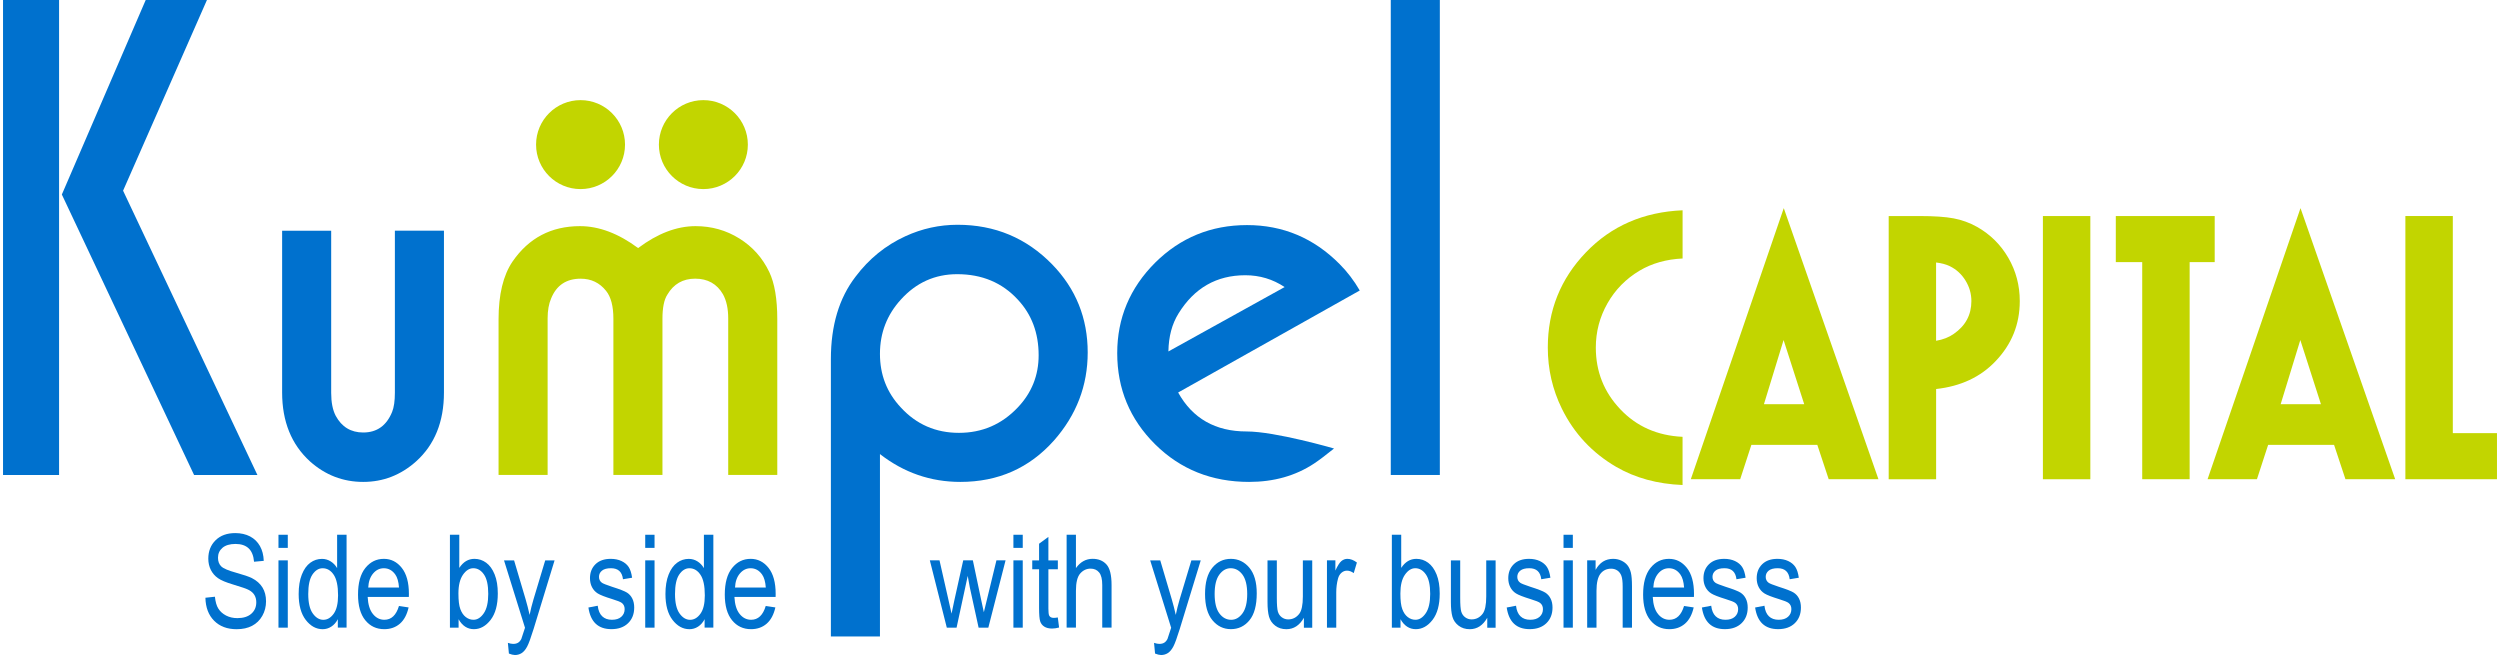 <svg width="208" height="55" viewBox="0 0 208 55" fill="none" xmlns="http://www.w3.org/2000/svg">
<path d="M0.252 0H4.915V39.518H0.252V0ZM12.123 0H17.218L10.24 15.865L21.416 39.518H16.147L5.146 16.184L12.123 0Z" fill="#0071CE"/>
<path d="M23.471 19.195H27.554V32.685C27.554 33.476 27.68 34.114 27.931 34.595C28.432 35.521 29.194 35.984 30.218 35.984C31.358 35.984 32.158 35.415 32.623 34.276C32.778 33.89 32.854 33.359 32.854 32.683V19.193H36.937V32.656C36.937 35.087 36.164 36.999 34.62 38.388C33.346 39.527 31.879 40.095 30.218 40.095C28.54 40.095 27.064 39.525 25.79 38.388C24.246 36.979 23.473 35.069 23.473 32.656V19.195H23.471Z" fill="#0071CE"/>
<path d="M73.212 52.952H69.129V29.877C69.129 27.079 69.815 24.792 71.185 23.015C72.304 21.529 73.684 20.408 75.326 19.656C76.715 19.017 78.164 18.701 79.669 18.701C82.777 18.701 85.401 19.802 87.545 22.001C89.513 24.028 90.497 26.47 90.497 29.326C90.497 32.085 89.56 34.528 87.689 36.651C85.642 38.947 83.046 40.095 79.901 40.095C77.429 40.095 75.2 39.325 73.212 37.779V52.952ZM79.638 22.812C77.784 22.812 76.221 23.518 74.949 24.927C73.789 26.201 73.212 27.706 73.212 29.443C73.212 31.18 73.789 32.667 74.949 33.901C76.241 35.309 77.854 36.013 79.784 36.013C81.714 36.013 83.345 35.309 84.678 33.901C85.835 32.685 86.415 31.236 86.415 29.558C86.415 27.704 85.835 26.16 84.678 24.924C83.381 23.518 81.703 22.812 79.638 22.812Z" fill="#0071CE"/>
<path d="M98.022 32.656C99.22 34.817 101.12 35.898 103.725 35.898C106.117 35.898 110.991 37.316 110.991 37.316C110.297 37.875 109.746 38.291 109.339 38.561C107.796 39.583 105.992 40.095 103.925 40.095C100.817 40.095 98.211 39.053 96.108 36.968C94.005 34.883 92.953 32.355 92.953 29.382C92.953 26.468 94.005 23.958 96.108 21.855C98.211 19.77 100.759 18.727 103.752 18.727C106.742 18.727 109.31 19.808 111.454 21.97C112.092 22.608 112.649 23.34 113.132 24.169L98.022 32.656ZM106.881 23.884C105.897 23.228 104.808 22.9 103.61 22.9C101.217 22.9 99.363 23.96 98.051 26.084C97.51 26.953 97.231 28.005 97.211 29.241L106.881 23.884Z" fill="#0071CE"/>
<path d="M115.712 0H119.794V39.518H115.712V0Z" fill="#0071CE"/>
<path d="M139.989 36.343V40.353C137.892 40.268 136.052 39.765 134.47 38.846C132.471 37.68 130.963 36.064 129.947 34.002C129.166 32.408 128.777 30.714 128.777 28.917C128.777 25.837 129.835 23.196 131.954 20.992C134.061 18.799 136.74 17.635 139.991 17.496V21.507C138.632 21.57 137.441 21.909 136.414 22.518C135.282 23.192 134.39 24.097 133.742 25.236C133.095 26.376 132.772 27.602 132.772 28.919C132.772 30.908 133.45 32.62 134.81 34.051C136.165 35.482 137.89 36.246 139.989 36.343Z" fill="#C2D500"/>
<path d="M148.41 17.316L156.287 39.87H152.147L151.201 37.015H145.714L144.784 39.87H140.676L148.41 17.316ZM150.111 33.631L148.394 28.29L146.759 33.631H150.111Z" fill="#C2D500"/>
<path d="M157.137 17.975H159.719C160.916 17.975 161.858 18.038 162.543 18.168C163.226 18.296 163.873 18.532 164.484 18.873C165.585 19.494 166.455 20.352 167.091 21.448C167.726 22.545 168.045 23.745 168.045 25.05C168.045 26.987 167.371 28.654 166.026 30.056C164.774 31.373 163.127 32.141 161.085 32.366V39.873H157.139V17.975H157.137ZM161.082 28.353C161.66 28.256 162.152 28.063 162.559 27.775C163.532 27.101 164.019 26.194 164.019 25.048C164.019 24.439 163.855 23.868 163.529 23.34C163.203 22.81 162.768 22.412 162.222 22.145C161.912 21.994 161.532 21.893 161.082 21.839V28.353Z" fill="#C2D500"/>
<path d="M169.969 17.975H173.916V39.873H169.969V17.975Z" fill="#C2D500"/>
<path d="M184.263 17.975V21.808H182.178V39.87H178.233V21.808H176.035V17.975H184.263Z" fill="#C2D500"/>
<path d="M191.402 17.316L199.279 39.87H195.141L194.195 37.015H188.708L187.778 39.87H183.67L191.402 17.316ZM193.103 33.631L191.386 28.29L189.75 33.631H193.103Z" fill="#C2D500"/>
<path d="M204.074 17.975V36.037H207.748V39.871H200.128V17.973H204.074V17.975Z" fill="#C2D500"/>
<path d="M17.09 49.732L17.881 49.647C17.924 50.071 18.018 50.404 18.169 50.64C18.319 50.878 18.533 51.069 18.809 51.213C19.085 51.356 19.4 51.428 19.748 51.428C20.247 51.428 20.634 51.307 20.91 51.062C21.186 50.819 21.323 50.503 21.323 50.112C21.323 49.885 21.274 49.685 21.173 49.514C21.072 49.343 20.921 49.204 20.719 49.096C20.517 48.988 20.081 48.833 19.409 48.636C18.811 48.458 18.387 48.281 18.133 48.101C17.879 47.921 17.683 47.694 17.542 47.418C17.403 47.141 17.331 46.829 17.331 46.483C17.331 45.858 17.533 45.346 17.937 44.948C18.342 44.551 18.886 44.353 19.571 44.353C20.043 44.353 20.454 44.447 20.807 44.632C21.159 44.818 21.433 45.086 21.629 45.434C21.825 45.782 21.928 46.191 21.944 46.663L21.137 46.737C21.094 46.236 20.944 45.863 20.685 45.62C20.427 45.378 20.063 45.256 19.598 45.256C19.124 45.256 18.762 45.364 18.513 45.575C18.263 45.789 18.137 46.063 18.137 46.4C18.137 46.712 18.23 46.955 18.412 47.128C18.593 47.301 19.005 47.474 19.645 47.651C20.27 47.824 20.71 47.975 20.962 48.101C21.348 48.298 21.64 48.557 21.838 48.878C22.036 49.2 22.134 49.581 22.134 50.029C22.134 50.471 22.031 50.873 21.825 51.237C21.618 51.601 21.335 51.878 20.977 52.066C20.62 52.255 20.191 52.35 19.688 52.35C18.904 52.35 18.279 52.114 17.814 51.644C17.349 51.177 17.108 50.539 17.09 49.732Z" fill="#0071CE"/>
<path d="M23.169 45.584V44.492H23.944V45.584H23.169ZM23.169 52.221V46.622H23.944V52.221H23.169Z" fill="#0071CE"/>
<path d="M28.107 52.221V51.516C27.968 51.788 27.785 51.992 27.563 52.136C27.341 52.28 27.102 52.349 26.846 52.349C26.305 52.349 25.837 52.093 25.442 51.583C25.047 51.073 24.849 50.352 24.849 49.424C24.849 48.788 24.936 48.249 25.112 47.806C25.287 47.364 25.521 47.036 25.815 46.82C26.107 46.606 26.433 46.499 26.79 46.499C27.046 46.499 27.285 46.566 27.502 46.701C27.723 46.836 27.905 47.024 28.048 47.267V44.492H28.835V52.219H28.107V52.221ZM25.646 49.426C25.646 50.15 25.772 50.689 26.024 51.04C26.276 51.392 26.568 51.568 26.902 51.568C27.233 51.568 27.52 51.399 27.763 51.062C28.006 50.725 28.127 50.215 28.127 49.534C28.127 48.75 28.006 48.179 27.763 47.818C27.52 47.458 27.215 47.278 26.844 47.278C26.518 47.278 26.235 47.451 25.999 47.797C25.763 48.141 25.646 48.685 25.646 49.426Z" fill="#0071CE"/>
<path d="M33.194 50.417L33.996 50.538C33.861 51.136 33.621 51.587 33.27 51.891C32.92 52.194 32.488 52.347 31.971 52.347C31.322 52.347 30.796 52.1 30.392 51.605C29.99 51.111 29.788 50.399 29.788 49.469C29.788 48.502 29.99 47.766 30.396 47.258C30.803 46.75 31.316 46.496 31.938 46.496C32.531 46.496 33.028 46.745 33.425 47.244C33.823 47.743 34.021 48.467 34.021 49.41L34.016 49.664H30.59C30.621 50.293 30.767 50.767 31.028 51.086C31.288 51.408 31.605 51.565 31.976 51.565C32.56 51.567 32.965 51.183 33.194 50.417ZM30.637 48.885H33.198C33.162 48.399 33.059 48.037 32.888 47.799C32.639 47.451 32.322 47.278 31.933 47.278C31.585 47.278 31.288 47.424 31.044 47.714C30.799 48.004 30.662 48.392 30.637 48.885Z" fill="#0071CE"/>
<path d="M38.155 52.221H37.434V44.492H38.213V47.249C38.38 46.995 38.566 46.809 38.775 46.683C38.984 46.559 39.218 46.496 39.474 46.496C39.833 46.496 40.159 46.604 40.451 46.818C40.743 47.033 40.979 47.357 41.154 47.793C41.33 48.229 41.417 48.757 41.417 49.379C41.417 50.327 41.217 51.06 40.82 51.574C40.422 52.089 39.957 52.347 39.427 52.347C39.159 52.347 38.919 52.278 38.705 52.138C38.492 51.999 38.308 51.792 38.155 51.518V52.221ZM38.141 49.379C38.141 49.959 38.193 50.392 38.301 50.68C38.407 50.968 38.557 51.188 38.75 51.338C38.944 51.489 39.159 51.565 39.395 51.565C39.716 51.565 40.002 51.386 40.249 51.026C40.498 50.667 40.622 50.127 40.622 49.411C40.622 48.676 40.503 48.137 40.262 47.793C40.022 47.449 39.728 47.276 39.379 47.276C39.058 47.276 38.773 47.456 38.521 47.815C38.269 48.177 38.141 48.698 38.141 49.379Z" fill="#0071CE"/>
<path d="M42.341 54.376L42.255 53.486C42.428 53.543 42.577 53.572 42.698 53.572C42.862 53.572 42.999 53.538 43.107 53.471C43.215 53.403 43.302 53.3 43.374 53.161C43.399 53.111 43.5 52.801 43.68 52.23L41.934 46.624H42.772L43.732 49.864C43.851 50.269 43.961 50.7 44.064 51.161C44.152 50.725 44.257 50.3 44.381 49.887L45.361 46.627H46.14L44.399 52.32C44.17 53.057 43.99 53.552 43.857 53.799C43.725 54.046 43.574 54.226 43.408 54.334C43.242 54.441 43.051 54.498 42.84 54.498C42.694 54.493 42.527 54.453 42.341 54.376Z" fill="#0071CE"/>
<path d="M48.956 50.545L49.731 50.397C49.776 50.792 49.901 51.086 50.104 51.277C50.306 51.471 50.578 51.565 50.913 51.565C51.25 51.565 51.51 51.482 51.694 51.316C51.879 51.149 51.971 50.938 51.971 50.68C51.971 50.457 51.892 50.287 51.733 50.163C51.625 50.078 51.36 49.974 50.942 49.846C50.337 49.66 49.933 49.502 49.728 49.372C49.524 49.242 49.367 49.069 49.254 48.851C49.142 48.633 49.086 48.386 49.086 48.107C49.086 47.629 49.239 47.242 49.544 46.943C49.85 46.644 50.275 46.496 50.814 46.496C51.155 46.496 51.454 46.559 51.712 46.68C51.971 46.804 52.169 46.968 52.306 47.177C52.443 47.384 52.537 47.682 52.591 48.067L51.832 48.193C51.762 47.581 51.429 47.276 50.836 47.276C50.499 47.276 50.248 47.343 50.084 47.478C49.917 47.613 49.836 47.786 49.836 47.995C49.836 48.202 49.915 48.363 50.075 48.482C50.169 48.552 50.45 48.664 50.919 48.819C51.564 49.024 51.98 49.186 52.169 49.307C52.357 49.428 52.506 49.594 52.609 49.803C52.715 50.012 52.766 50.262 52.766 50.549C52.766 51.084 52.598 51.518 52.258 51.848C51.919 52.178 51.456 52.345 50.87 52.345C49.769 52.347 49.131 51.745 48.956 50.545Z" fill="#0071CE"/>
<path d="M53.683 45.584V44.492H54.458V45.584H53.683ZM53.683 52.221V46.622H54.458V52.221H53.683Z" fill="#0071CE"/>
<path d="M58.623 52.221V51.516C58.484 51.788 58.302 51.992 58.08 52.136C57.857 52.28 57.619 52.349 57.363 52.349C56.821 52.349 56.354 52.093 55.959 51.583C55.563 51.073 55.365 50.352 55.365 49.424C55.365 48.788 55.453 48.249 55.628 47.806C55.804 47.364 56.037 47.036 56.332 46.82C56.624 46.606 56.95 46.499 57.307 46.499C57.563 46.499 57.801 46.566 58.019 46.701C58.239 46.836 58.421 47.024 58.565 47.267V44.492H59.351V52.219H58.623V52.221ZM56.161 49.426C56.161 50.15 56.287 50.689 56.538 51.04C56.79 51.392 57.082 51.568 57.417 51.568C57.747 51.568 58.035 51.399 58.277 51.062C58.52 50.725 58.641 50.215 58.641 49.534C58.641 48.75 58.52 48.179 58.277 47.818C58.035 47.458 57.729 47.278 57.358 47.278C57.033 47.278 56.749 47.451 56.514 47.797C56.278 48.141 56.161 48.685 56.161 49.426Z" fill="#0071CE"/>
<path d="M63.709 50.417L64.511 50.538C64.376 51.136 64.135 51.587 63.785 51.891C63.434 52.194 63.003 52.347 62.486 52.347C61.837 52.347 61.311 52.1 60.907 51.605C60.505 51.111 60.302 50.399 60.302 49.469C60.302 48.502 60.505 47.766 60.911 47.258C61.318 46.75 61.83 46.496 62.453 46.496C63.046 46.496 63.542 46.745 63.94 47.244C64.338 47.743 64.535 48.467 64.535 49.41L64.531 49.664H61.104C61.136 50.293 61.282 50.767 61.542 51.086C61.803 51.408 62.12 51.565 62.491 51.565C63.075 51.567 63.482 51.183 63.709 50.417ZM61.154 48.885H63.715C63.679 48.399 63.576 48.037 63.405 47.799C63.156 47.451 62.839 47.278 62.45 47.278C62.102 47.278 61.805 47.424 61.56 47.714C61.313 48.002 61.176 48.392 61.154 48.885Z" fill="#0071CE"/>
<path d="M78.774 52.221L77.362 46.622H78.167L78.899 49.853L79.169 51.055L79.412 49.9L80.14 46.622H80.942L81.625 49.869L81.856 50.938L82.119 49.858L82.903 46.622H83.663L82.229 52.221H81.42L80.688 48.869L80.515 47.914L79.587 52.221H78.774Z" fill="#0071CE"/>
<path d="M84.316 45.584V44.492H85.092V45.584H84.316ZM84.316 52.221V46.622H85.092V52.221H84.316Z" fill="#0071CE"/>
<path d="M88.01 51.372L88.116 52.21C87.903 52.266 87.707 52.295 87.536 52.295C87.264 52.295 87.049 52.241 86.882 52.133C86.716 52.026 86.604 51.88 86.543 51.693C86.483 51.507 86.451 51.136 86.451 50.581V47.361H85.883V46.624H86.451V45.238L87.226 44.669V46.624H88.013V47.361H87.226V50.635C87.226 50.938 87.249 51.131 87.294 51.219C87.361 51.345 87.485 51.408 87.669 51.408C87.757 51.408 87.871 51.397 88.01 51.372Z" fill="#0071CE"/>
<path d="M88.743 52.221V44.492H89.518V47.265C89.7 47.009 89.907 46.815 90.138 46.687C90.367 46.559 90.624 46.494 90.9 46.494C91.388 46.494 91.774 46.649 92.057 46.962C92.34 47.272 92.482 47.842 92.482 48.671V52.219H91.707V48.671C91.707 48.186 91.621 47.838 91.448 47.627C91.275 47.415 91.039 47.31 90.736 47.31C90.399 47.31 90.111 47.445 89.873 47.716C89.635 47.988 89.518 48.467 89.518 49.154V52.217H88.743V52.221Z" fill="#0071CE"/>
<path d="M96.101 54.376L96.016 53.486C96.189 53.543 96.337 53.572 96.459 53.572C96.623 53.572 96.76 53.538 96.867 53.471C96.975 53.403 97.063 53.3 97.135 53.161C97.159 53.111 97.261 52.801 97.44 52.23L95.695 46.624H96.533L97.492 49.864C97.611 50.269 97.721 50.7 97.825 51.161C97.912 50.725 98.018 50.3 98.141 49.887L99.121 46.627H99.901L98.159 52.32C97.93 53.057 97.751 53.552 97.618 53.799C97.485 54.046 97.335 54.226 97.168 54.334C97.002 54.441 96.811 54.498 96.6 54.498C96.456 54.493 96.288 54.453 96.101 54.376Z" fill="#0071CE"/>
<path d="M100.26 49.422C100.26 48.455 100.462 47.725 100.869 47.233C101.276 46.741 101.788 46.496 102.411 46.496C103.022 46.496 103.534 46.743 103.945 47.233C104.356 47.725 104.561 48.435 104.561 49.363C104.561 50.37 104.359 51.118 103.954 51.608C103.55 52.1 103.035 52.345 102.411 52.345C101.795 52.345 101.283 52.097 100.874 51.603C100.467 51.113 100.26 50.385 100.26 49.422ZM101.058 49.419C101.058 50.145 101.19 50.684 101.453 51.037C101.716 51.39 102.044 51.567 102.433 51.567C102.799 51.567 103.112 51.39 103.374 51.032C103.635 50.675 103.768 50.138 103.768 49.419C103.768 48.698 103.635 48.161 103.372 47.806C103.109 47.453 102.781 47.276 102.393 47.276C102.024 47.276 101.709 47.453 101.449 47.808C101.186 48.166 101.058 48.7 101.058 49.419Z" fill="#0071CE"/>
<path d="M108.484 52.221V51.399C108.304 51.716 108.093 51.952 107.85 52.111C107.608 52.269 107.333 52.349 107.028 52.349C106.666 52.349 106.356 52.253 106.1 52.057C105.844 51.862 105.673 51.617 105.585 51.316C105.5 51.017 105.457 50.61 105.457 50.094V46.624H106.232V49.73C106.232 50.307 106.262 50.691 106.32 50.887C106.378 51.082 106.486 51.24 106.641 51.356C106.799 51.473 106.976 51.534 107.176 51.534C107.549 51.534 107.855 51.381 108.093 51.075C108.297 50.813 108.398 50.33 108.398 49.626V46.627H109.178V52.226H108.484V52.221Z" fill="#0071CE"/>
<path d="M110.403 52.221V46.622H111.104V47.471C111.283 47.078 111.447 46.817 111.596 46.689C111.746 46.561 111.912 46.496 112.099 46.496C112.36 46.496 112.625 46.597 112.894 46.802L112.631 47.682C112.438 47.545 112.25 47.478 112.068 47.478C111.901 47.478 111.751 47.536 111.614 47.651C111.477 47.768 111.38 47.93 111.324 48.136C111.225 48.498 111.176 48.885 111.176 49.291V52.221H110.403Z" fill="#0071CE"/>
<path d="M116.523 52.221H115.802V44.492H116.581V47.249C116.748 46.995 116.934 46.809 117.143 46.683C117.352 46.559 117.586 46.496 117.842 46.496C118.201 46.496 118.527 46.604 118.819 46.818C119.111 47.033 119.347 47.357 119.523 47.793C119.698 48.229 119.785 48.757 119.785 49.379C119.785 50.327 119.585 51.06 119.188 51.574C118.79 52.089 118.325 52.347 117.795 52.347C117.527 52.347 117.287 52.278 117.073 52.138C116.86 51.999 116.676 51.792 116.523 51.518V52.221ZM116.512 49.379C116.512 49.959 116.563 50.392 116.671 50.68C116.777 50.968 116.927 51.188 117.121 51.338C117.314 51.489 117.53 51.565 117.766 51.565C118.087 51.565 118.372 51.386 118.619 51.026C118.869 50.667 118.992 50.127 118.992 49.411C118.992 48.676 118.873 48.137 118.633 47.793C118.392 47.449 118.098 47.276 117.75 47.276C117.428 47.276 117.143 47.456 116.891 47.815C116.638 48.177 116.512 48.698 116.512 49.379Z" fill="#0071CE"/>
<path d="M123.74 52.221V51.399C123.561 51.716 123.349 51.952 123.107 52.111C122.864 52.269 122.59 52.349 122.284 52.349C121.923 52.349 121.613 52.253 121.356 52.057C121.1 51.862 120.93 51.617 120.842 51.316C120.757 51.017 120.714 50.61 120.714 50.094V46.624H121.489V49.73C121.489 50.307 121.518 50.691 121.577 50.887C121.635 51.082 121.743 51.24 121.898 51.356C122.055 51.473 122.233 51.534 122.433 51.534C122.806 51.534 123.111 51.381 123.349 51.075C123.554 50.813 123.655 50.33 123.655 49.626V46.627H124.435V52.226H123.74V52.221Z" fill="#0071CE"/>
<path d="M125.358 50.545L126.133 50.397C126.178 50.792 126.304 51.086 126.506 51.277C126.708 51.471 126.98 51.565 127.315 51.565C127.652 51.565 127.913 51.482 128.097 51.316C128.281 51.149 128.373 50.938 128.373 50.68C128.373 50.457 128.295 50.287 128.135 50.163C128.027 50.078 127.762 49.974 127.344 49.846C126.74 49.66 126.335 49.502 126.131 49.372C125.926 49.242 125.769 49.069 125.657 48.851C125.544 48.633 125.488 48.386 125.488 48.107C125.488 47.629 125.641 47.242 125.947 46.943C126.252 46.644 126.677 46.496 127.216 46.496C127.558 46.496 127.856 46.559 128.115 46.68C128.373 46.804 128.571 46.968 128.708 47.177C128.845 47.384 128.939 47.682 128.993 48.067L128.234 48.193C128.164 47.581 127.832 47.276 127.239 47.276C126.902 47.276 126.65 47.343 126.486 47.478C126.32 47.613 126.239 47.786 126.239 47.995C126.239 48.202 126.317 48.363 126.477 48.482C126.571 48.552 126.852 48.664 127.322 48.819C127.967 49.024 128.382 49.186 128.571 49.307C128.76 49.428 128.908 49.594 129.011 49.803C129.117 50.012 129.169 50.262 129.169 50.549C129.169 51.084 129 51.518 128.661 51.848C128.322 52.178 127.859 52.345 127.272 52.345C126.171 52.347 125.533 51.745 125.358 50.545Z" fill="#0071CE"/>
<path d="M130.085 45.584V44.492H130.86V45.584H130.085ZM130.085 52.221V46.622H130.86V52.221H130.085Z" fill="#0071CE"/>
<path d="M132.053 52.221V46.622H132.754V47.413C132.923 47.105 133.129 46.876 133.372 46.723C133.617 46.572 133.896 46.496 134.212 46.496C134.457 46.496 134.687 46.545 134.893 46.642C135.102 46.739 135.271 46.865 135.399 47.022C135.527 47.179 135.621 47.381 135.686 47.631C135.749 47.88 135.781 48.264 135.781 48.779V52.221H135.006V48.813C135.006 48.401 134.97 48.1 134.9 47.909C134.83 47.721 134.72 47.572 134.57 47.469C134.419 47.366 134.248 47.314 134.051 47.314C133.678 47.314 133.381 47.453 133.161 47.732C132.941 48.011 132.828 48.487 132.828 49.161V52.221H132.053Z" fill="#0071CE"/>
<path d="M140.113 50.417L140.915 50.538C140.78 51.136 140.54 51.587 140.189 51.891C139.839 52.194 139.407 52.347 138.891 52.347C138.241 52.347 137.715 52.1 137.311 51.605C136.909 51.111 136.707 50.399 136.707 49.469C136.707 48.502 136.909 47.766 137.315 47.258C137.722 46.75 138.234 46.496 138.857 46.496C139.45 46.496 139.947 46.745 140.344 47.244C140.742 47.743 140.94 48.467 140.94 49.41L140.935 49.664H137.509C137.54 50.293 137.686 50.767 137.947 51.086C138.207 51.408 138.524 51.565 138.895 51.565C139.477 51.567 139.884 51.183 140.113 50.417ZM137.556 48.885H140.117C140.081 48.399 139.978 48.037 139.807 47.799C139.558 47.451 139.241 47.278 138.852 47.278C138.504 47.278 138.207 47.424 137.963 47.714C137.718 48.004 137.581 48.392 137.556 48.885Z" fill="#0071CE"/>
<path d="M141.598 50.545L142.373 50.397C142.418 50.792 142.544 51.086 142.746 51.277C142.948 51.471 143.22 51.565 143.555 51.565C143.892 51.565 144.153 51.482 144.337 51.316C144.521 51.149 144.613 50.938 144.613 50.68C144.613 50.457 144.535 50.287 144.375 50.163C144.267 50.078 144.002 49.974 143.584 49.846C142.98 49.66 142.575 49.502 142.371 49.372C142.166 49.242 142.009 49.069 141.897 48.851C141.784 48.633 141.728 48.386 141.728 48.107C141.728 47.629 141.881 47.242 142.187 46.943C142.492 46.644 142.917 46.496 143.456 46.496C143.798 46.496 144.096 46.559 144.355 46.68C144.613 46.804 144.811 46.968 144.948 47.177C145.085 47.384 145.179 47.682 145.233 48.067L144.474 48.193C144.404 47.581 144.072 47.276 143.479 47.276C143.141 47.276 142.89 47.343 142.726 47.478C142.56 47.613 142.479 47.786 142.479 47.995C142.479 48.202 142.557 48.363 142.717 48.482C142.811 48.552 143.092 48.664 143.562 48.819C144.207 49.024 144.622 49.186 144.811 49.307C145 49.428 145.148 49.594 145.251 49.803C145.357 50.012 145.409 50.262 145.409 50.549C145.409 51.084 145.24 51.518 144.901 51.848C144.562 52.178 144.099 52.345 143.512 52.345C142.411 52.347 141.775 51.745 141.598 50.545Z" fill="#0071CE"/>
<path d="M146.026 50.545L146.802 50.397C146.846 50.792 146.972 51.086 147.175 51.277C147.377 51.471 147.649 51.565 147.983 51.565C148.32 51.565 148.581 51.482 148.765 51.316C148.95 51.149 149.042 50.938 149.042 50.68C149.042 50.457 148.963 50.287 148.803 50.163C148.696 50.078 148.431 49.974 148.013 49.846C147.408 49.66 147.004 49.502 146.799 49.372C146.595 49.242 146.438 49.069 146.325 48.851C146.213 48.633 146.157 48.386 146.157 48.107C146.157 47.629 146.309 47.242 146.615 46.943C146.921 46.644 147.345 46.496 147.885 46.496C148.226 46.496 148.525 46.559 148.783 46.68C149.042 46.804 149.239 46.968 149.376 47.177C149.513 47.384 149.608 47.682 149.662 48.067L148.902 48.193C148.833 47.581 148.5 47.276 147.907 47.276C147.57 47.276 147.318 47.343 147.154 47.478C146.988 47.613 146.907 47.786 146.907 47.995C146.907 48.202 146.986 48.363 147.145 48.482C147.24 48.552 147.521 48.664 147.99 48.819C148.635 49.024 149.051 49.186 149.239 49.307C149.428 49.428 149.576 49.594 149.68 49.803C149.785 50.012 149.837 50.262 149.837 50.549C149.837 51.084 149.669 51.518 149.329 51.848C148.99 52.178 148.527 52.345 147.941 52.345C146.84 52.347 146.202 51.745 146.026 50.545Z" fill="#0071CE"/>
<path d="M51.034 39.517V26.517C51.034 25.475 50.831 24.704 50.427 24.201C49.888 23.524 49.182 23.187 48.313 23.187C47.115 23.187 46.295 23.738 45.852 24.837C45.659 25.281 45.562 25.832 45.562 26.488V39.515H41.48V26.573C41.48 24.509 41.866 22.907 42.639 21.767C43.99 19.799 45.864 18.815 48.257 18.815C49.838 18.815 51.452 19.422 53.092 20.639C54.712 19.424 56.307 18.815 57.869 18.815C59.201 18.815 60.416 19.157 61.515 19.842C62.616 20.527 63.445 21.457 64.005 22.635C64.447 23.56 64.67 24.872 64.67 26.571V39.513H60.587V26.486C60.587 25.675 60.441 25.009 60.154 24.488C59.653 23.619 58.88 23.185 57.837 23.185C56.815 23.185 56.042 23.63 55.521 24.517C55.249 24.942 55.116 25.607 55.116 26.515V39.515H51.034V39.517Z" fill="#C2D500"/>
<path d="M48.301 15.732C50.345 15.732 52.002 14.075 52.002 12.032C52.002 9.988 50.345 8.331 48.301 8.331C46.258 8.331 44.601 9.988 44.601 12.032C44.601 14.075 46.258 15.732 48.301 15.732Z" fill="#C2D500"/>
<path d="M58.52 15.732C60.564 15.732 62.221 14.075 62.221 12.032C62.221 9.988 60.564 8.331 58.52 8.331C56.476 8.331 54.82 9.988 54.82 12.032C54.82 14.075 56.476 15.732 58.52 15.732Z" fill="#C2D500"/>
</svg>
